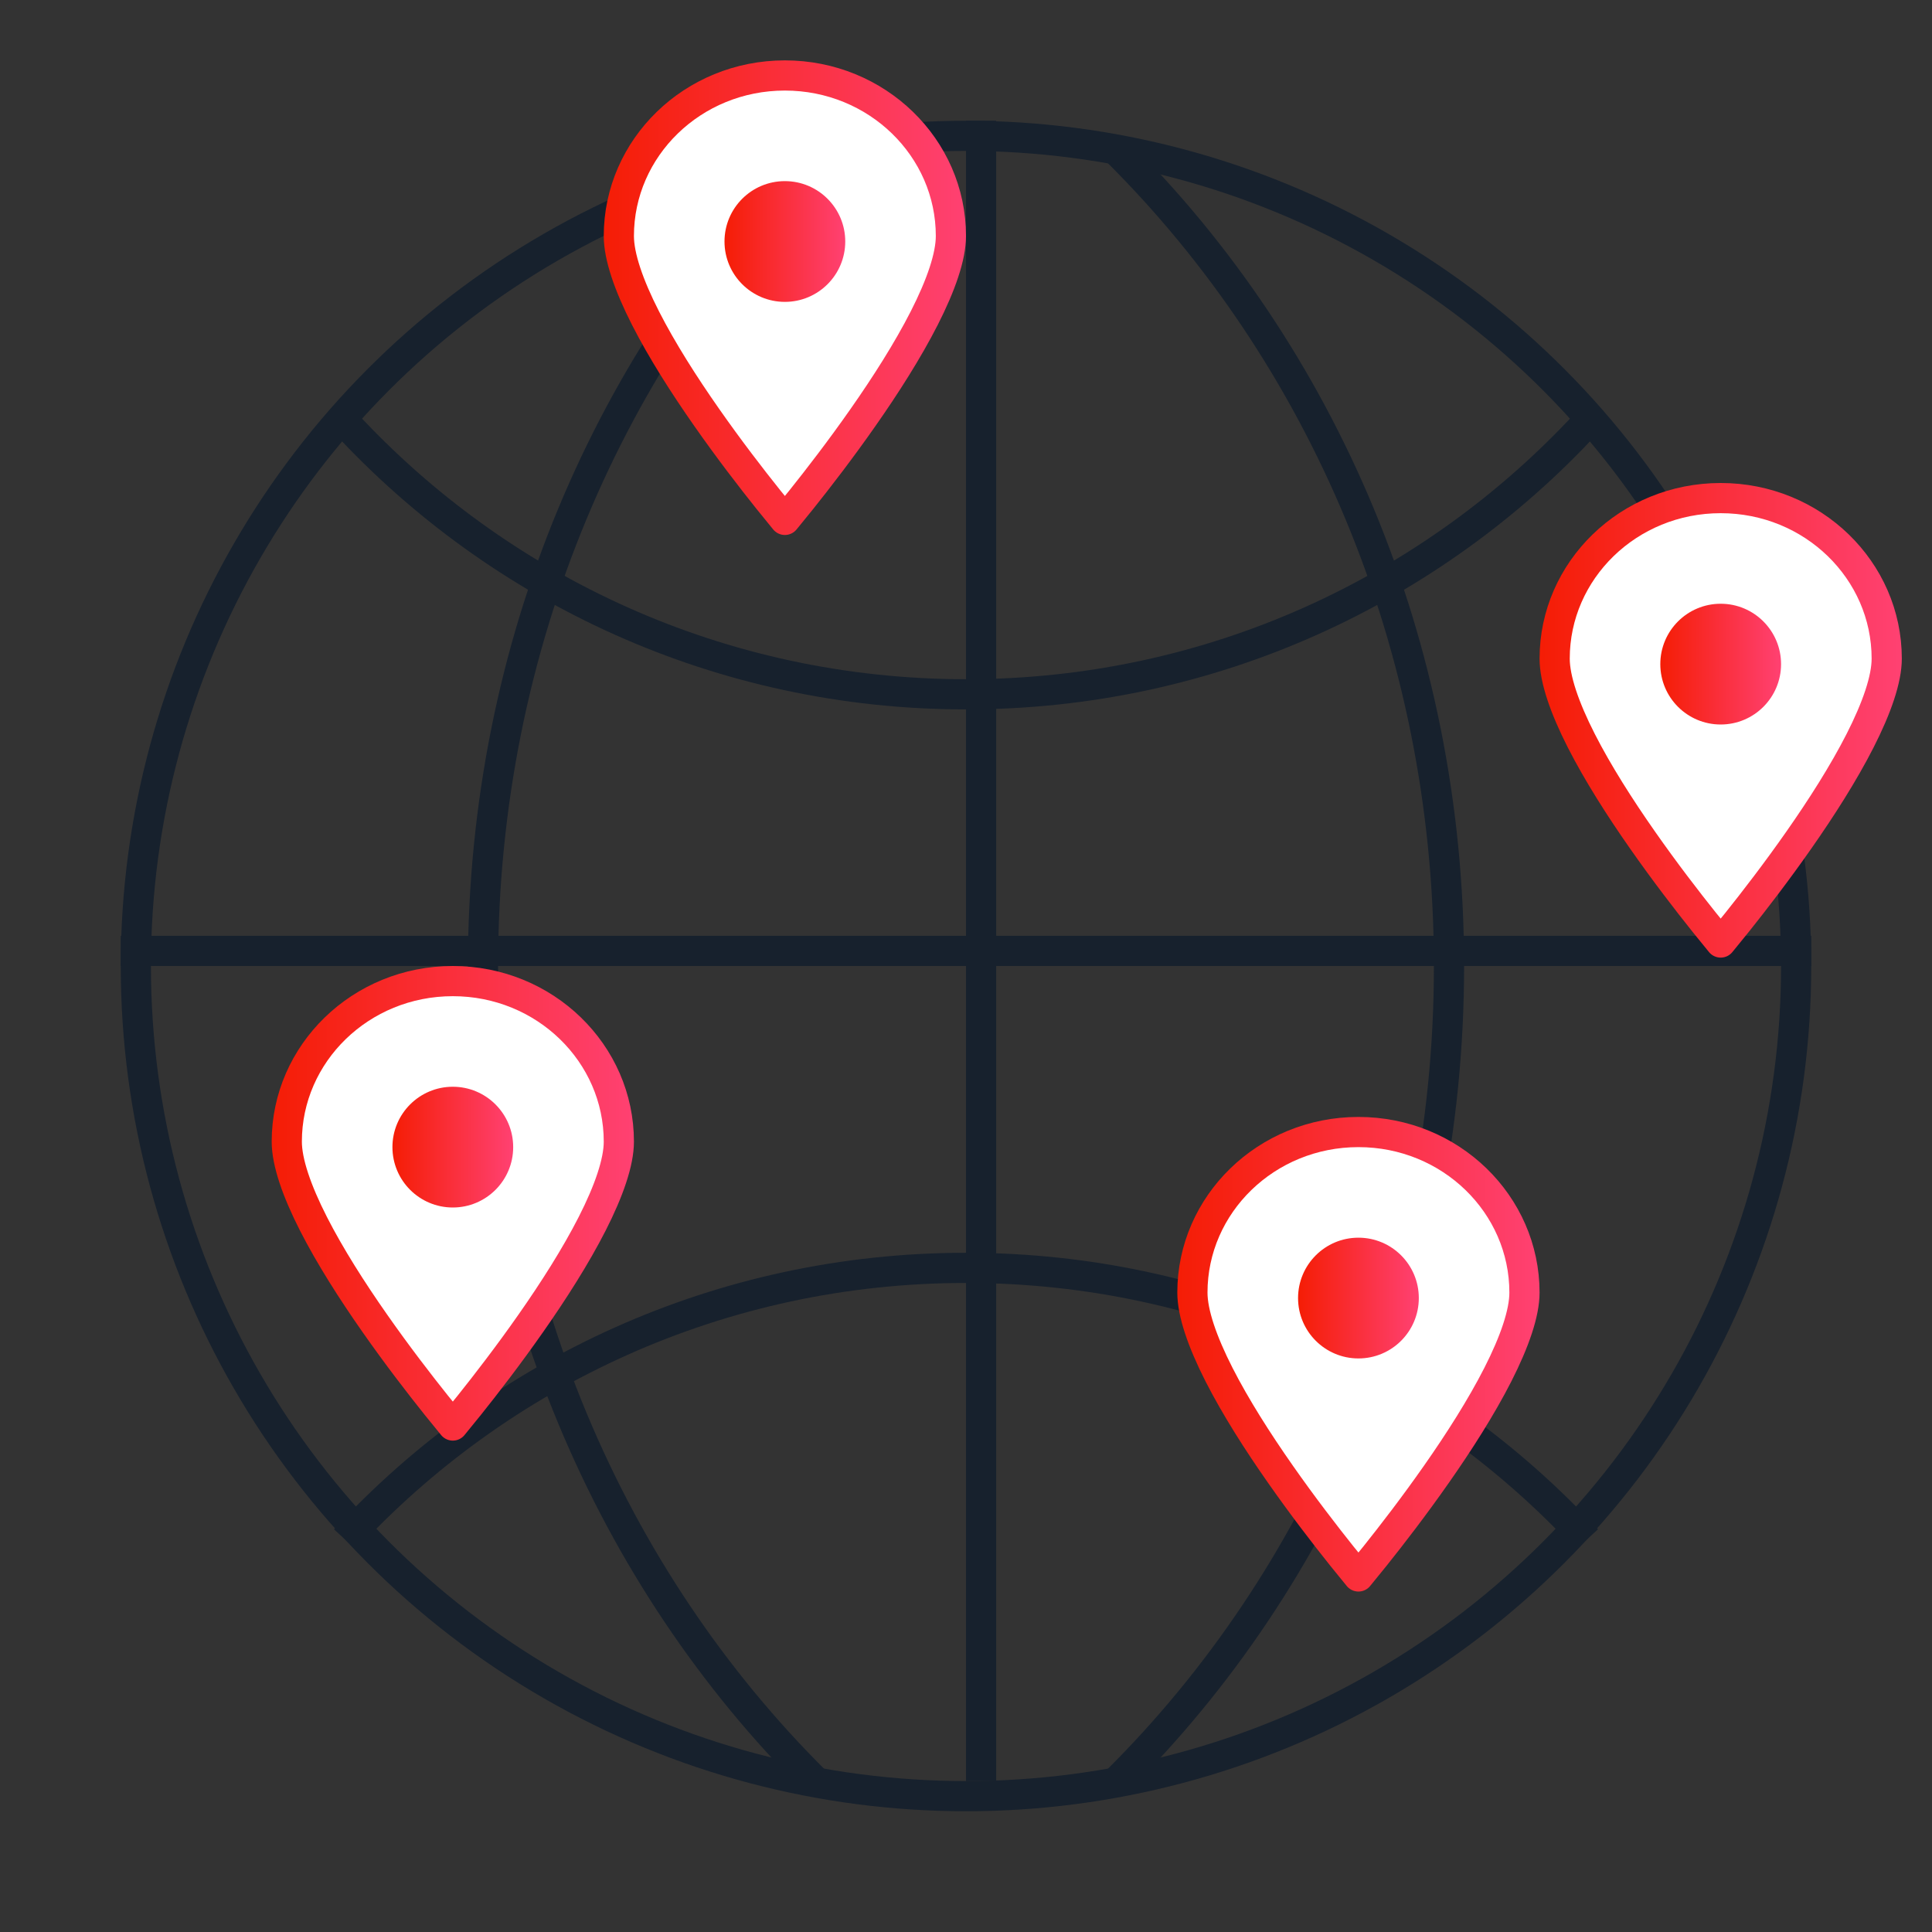 <svg width="64" height="64" viewBox="0 0 64 64" fill="none" xmlns="http://www.w3.org/2000/svg">
<rect x="0" y="0" width="64" height="64" fill="#333333" stroke="none"/>
<g clip-path="url(#clip0_105_818)">
<path d="M11.434 14C16.549 19.535 23.87 23 32.001 23C40.131 23 47.453 19.535 52.568 14" stroke="#17212D"/>
<path d="M27 5C20.236 11.715 16 21.326 16 32C16 42.674 20.236 52.285 27 59" stroke="#17212D"/>
<path d="M37 5C43.764 11.715 48 21.326 48 32C48 42.674 43.764 52.285 37 59" stroke="#17212D"/>
<path d="M52.566 51C47.451 45.465 40.13 42 31.999 42C23.869 42 16.547 45.465 11.432 51" stroke="#17212D"/>
<circle cx="32" cy="32" r="27.5" stroke="#17212D"/>
<line x1="4" y1="31.5" x2="60" y2="31.5" stroke="#17212D"/>
<line x1="32.5" y1="4" x2="32.5" y2="59" stroke="#17212D"/>
<path d="M31.5 7.818C31.5 8.496 31.174 9.444 30.617 10.538C30.069 11.614 29.334 12.765 28.59 13.827C27.848 14.888 27.105 15.851 26.547 16.549C26.334 16.815 26.148 17.043 26 17.222C25.852 17.043 25.666 16.815 25.453 16.549C24.895 15.851 24.152 14.888 23.41 13.827C22.666 12.765 21.931 11.614 21.383 10.538C20.826 9.444 20.5 8.496 20.5 7.818C20.5 4.895 22.948 2.5 26 2.5C29.052 2.5 31.5 4.895 31.5 7.818Z" fill="white" stroke="url(#paint0_linear_105_818)" stroke-linejoin="round"/>
<circle cx="26" cy="8" r="2" fill="url(#paint1_linear_105_818)"/>
<path d="M62.5 21.818C62.5 22.496 62.174 23.444 61.617 24.538C61.069 25.614 60.334 26.765 59.59 27.827C58.848 28.888 58.105 29.851 57.547 30.549C57.334 30.815 57.148 31.043 57 31.222C56.852 31.043 56.666 30.815 56.453 30.549C55.895 29.851 55.152 28.888 54.41 27.827C53.666 26.765 52.931 25.614 52.383 24.538C51.826 23.444 51.5 22.496 51.5 21.818C51.5 18.895 53.948 16.5 57 16.5C60.052 16.5 62.5 18.895 62.5 21.818Z" fill="white" stroke="url(#paint2_linear_105_818)" stroke-linejoin="round"/>
<circle cx="57" cy="22" r="2" fill="url(#paint3_linear_105_818)"/>
<path d="M50.5 42.818C50.5 43.496 50.174 44.444 49.617 45.538C49.069 46.614 48.334 47.765 47.59 48.827C46.848 49.888 46.105 50.851 45.547 51.549C45.334 51.815 45.148 52.043 45 52.222C44.852 52.043 44.666 51.815 44.453 51.549C43.895 50.851 43.152 49.888 42.41 48.827C41.666 47.765 40.931 46.614 40.383 45.538C39.826 44.444 39.5 43.496 39.5 42.818C39.5 39.895 41.948 37.5 45 37.5C48.052 37.5 50.5 39.895 50.5 42.818Z" fill="white" stroke="url(#paint4_linear_105_818)" stroke-linejoin="round"/>
<circle cx="45" cy="43" r="2" fill="url(#paint5_linear_105_818)"/>
<path d="M20.5 37.818C20.5 38.496 20.174 39.444 19.617 40.538C19.069 41.614 18.334 42.765 17.59 43.827C16.848 44.888 16.105 45.851 15.547 46.549C15.334 46.815 15.148 47.043 15 47.222C14.852 47.043 14.666 46.815 14.453 46.549C13.895 45.851 13.152 44.888 12.41 43.827C11.666 42.765 10.931 41.614 10.383 40.538C9.826 39.444 9.5 38.496 9.5 37.818C9.5 34.895 11.948 32.5 15 32.5C18.052 32.5 20.5 34.895 20.5 37.818Z" fill="white" stroke="url(#paint6_linear_105_818)" stroke-linejoin="round"/>
<circle cx="15" cy="38" r="2" fill="url(#paint7_linear_105_818)"/>
</g>
<defs>
<linearGradient id="paint0_linear_105_818" x1="32" y1="10" x2="20" y2="10" gradientUnits="userSpaceOnUse">
<stop stop-color="#FF4172"/>
<stop offset="1" stop-color="#F51D05"/>
</linearGradient>
<linearGradient id="paint1_linear_105_818" x1="28" y1="8" x2="24" y2="8" gradientUnits="userSpaceOnUse">
<stop stop-color="#FF4172"/>
<stop offset="1" stop-color="#F51D05"/>
</linearGradient>
<linearGradient id="paint2_linear_105_818" x1="63" y1="24" x2="51" y2="24" gradientUnits="userSpaceOnUse">
<stop stop-color="#FF4172"/>
<stop offset="1" stop-color="#F51D05"/>
</linearGradient>
<linearGradient id="paint3_linear_105_818" x1="59" y1="22" x2="55" y2="22" gradientUnits="userSpaceOnUse">
<stop stop-color="#FF4172"/>
<stop offset="1" stop-color="#F51D05"/>
</linearGradient>
<linearGradient id="paint4_linear_105_818" x1="51" y1="45" x2="39" y2="45" gradientUnits="userSpaceOnUse">
<stop stop-color="#FF4172"/>
<stop offset="1" stop-color="#F51D05"/>
</linearGradient>
<linearGradient id="paint5_linear_105_818" x1="47" y1="43" x2="43" y2="43" gradientUnits="userSpaceOnUse">
<stop stop-color="#FF4172"/>
<stop offset="1" stop-color="#F51D05"/>
</linearGradient>
<linearGradient id="paint6_linear_105_818" x1="21" y1="40" x2="9" y2="40" gradientUnits="userSpaceOnUse">
<stop stop-color="#FF4172"/>
<stop offset="1" stop-color="#F51D05"/>
</linearGradient>
<linearGradient id="paint7_linear_105_818" x1="17" y1="38" x2="13" y2="38" gradientUnits="userSpaceOnUse">
<stop stop-color="#FF4172"/>
<stop offset="1" stop-color="#F51D05"/>
</linearGradient>
<clipPath id="clip0_105_818">
<rect width="64" height="64" fill="white"/>
</clipPath>
</defs>
</svg>
